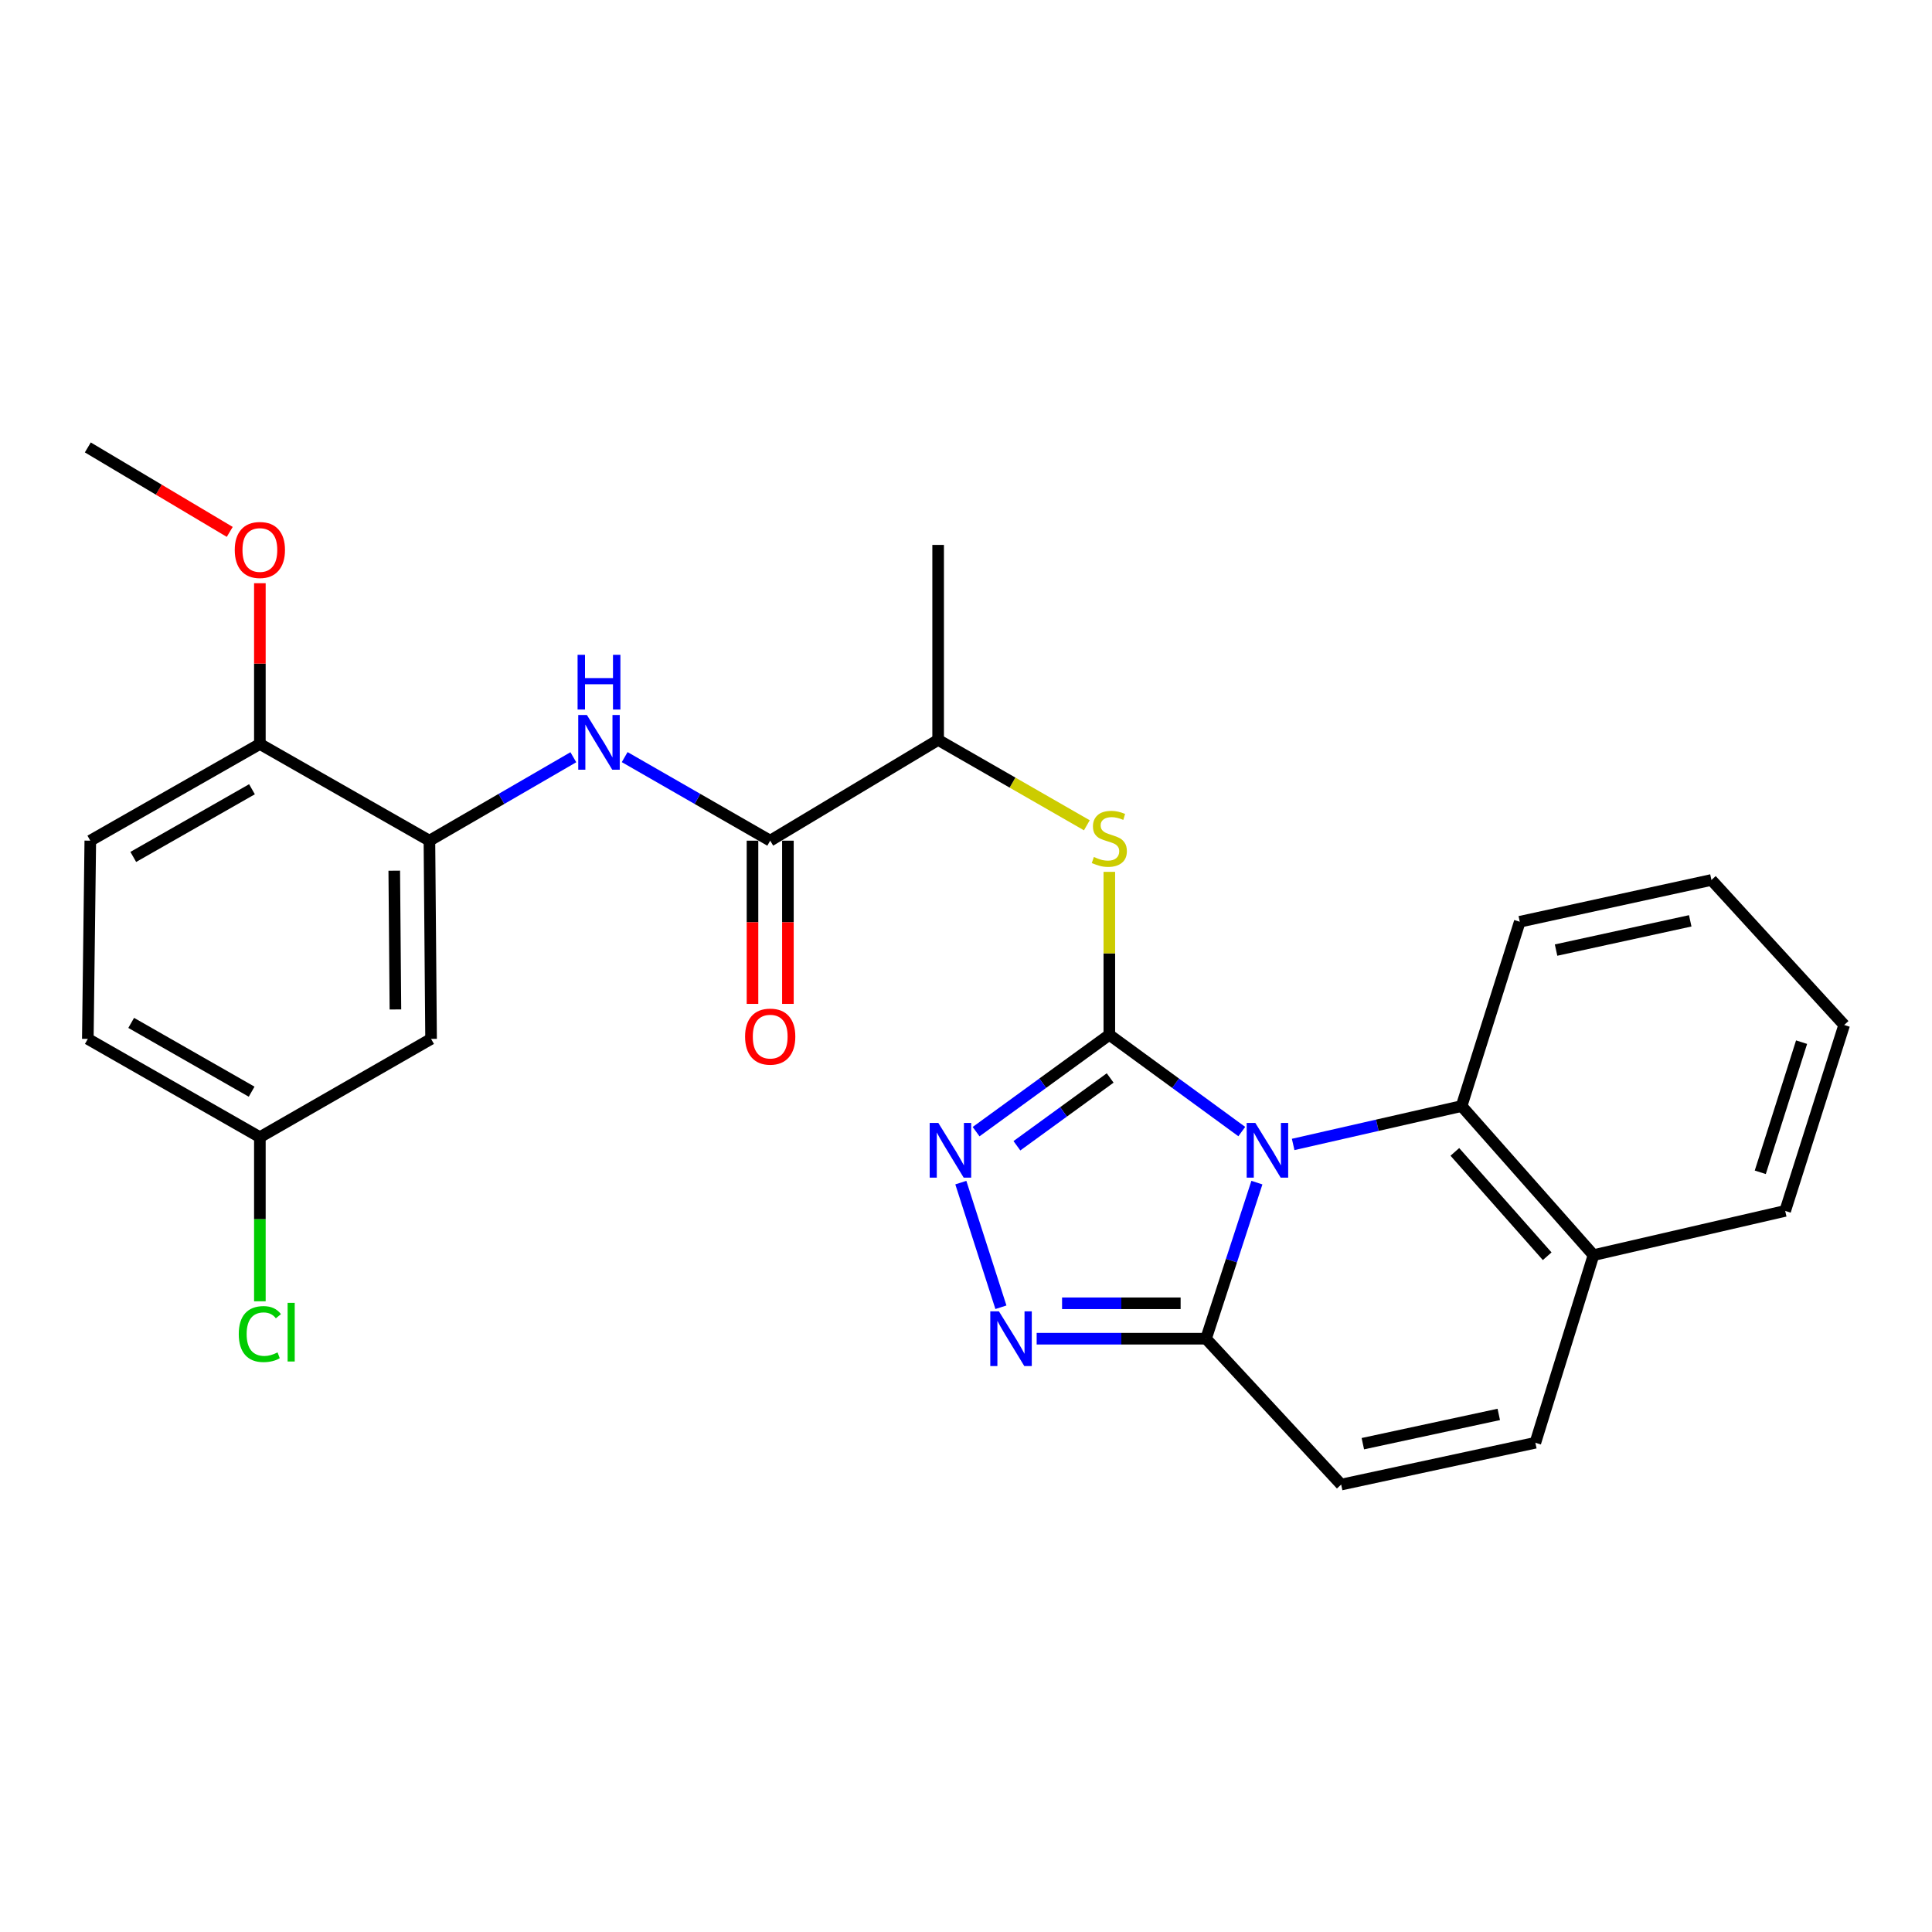 <?xml version='1.0' encoding='iso-8859-1'?>
<svg version='1.1' baseProfile='full'
              xmlns='http://www.w3.org/2000/svg'
                      xmlns:rdkit='http://www.rdkit.org/xml'
                      xmlns:xlink='http://www.w3.org/1999/xlink'
                  xml:space='preserve'
width='1000px' height='1000px' viewBox='0 0 1000 1000'>
<!-- END OF HEADER -->
<rect style='opacity:1.0;fill:#FFFFFF;stroke:none' width='1000' height='1000' x='0' y='0'> </rect>
<path class='bond-0' d='M 642.746,585.7 L 608.466,560.656' style='fill:none;fill-rule:evenodd;stroke:#0000FF;stroke-width:6px;stroke-linecap:butt;stroke-linejoin:miter;stroke-opacity:1' />
<path class='bond-0' d='M 608.466,560.656 L 574.186,535.611' style='fill:none;fill-rule:evenodd;stroke:#000000;stroke-width:6px;stroke-linecap:butt;stroke-linejoin:miter;stroke-opacity:1' />
<path class='bond-2' d='M 650.569,612.122 L 637.403,652.518' style='fill:none;fill-rule:evenodd;stroke:#0000FF;stroke-width:6px;stroke-linecap:butt;stroke-linejoin:miter;stroke-opacity:1' />
<path class='bond-2' d='M 637.403,652.518 L 624.237,692.914' style='fill:none;fill-rule:evenodd;stroke:#000000;stroke-width:6px;stroke-linecap:butt;stroke-linejoin:miter;stroke-opacity:1' />
<path class='bond-4' d='M 669.337,592.363 L 712.928,582.429' style='fill:none;fill-rule:evenodd;stroke:#0000FF;stroke-width:6px;stroke-linecap:butt;stroke-linejoin:miter;stroke-opacity:1' />
<path class='bond-4' d='M 712.928,582.429 L 756.519,572.495' style='fill:none;fill-rule:evenodd;stroke:#000000;stroke-width:6px;stroke-linecap:butt;stroke-linejoin:miter;stroke-opacity:1' />
<path class='bond-1' d='M 574.186,535.611 L 539.706,560.677' style='fill:none;fill-rule:evenodd;stroke:#000000;stroke-width:6px;stroke-linecap:butt;stroke-linejoin:miter;stroke-opacity:1' />
<path class='bond-1' d='M 539.706,560.677 L 505.227,585.742' style='fill:none;fill-rule:evenodd;stroke:#0000FF;stroke-width:6px;stroke-linecap:butt;stroke-linejoin:miter;stroke-opacity:1' />
<path class='bond-1' d='M 574.62,557.957 L 550.485,575.503' style='fill:none;fill-rule:evenodd;stroke:#000000;stroke-width:6px;stroke-linecap:butt;stroke-linejoin:miter;stroke-opacity:1' />
<path class='bond-1' d='M 550.485,575.503 L 526.349,593.049' style='fill:none;fill-rule:evenodd;stroke:#0000FF;stroke-width:6px;stroke-linecap:butt;stroke-linejoin:miter;stroke-opacity:1' />
<path class='bond-5' d='M 574.186,535.611 L 574.186,493.442' style='fill:none;fill-rule:evenodd;stroke:#000000;stroke-width:6px;stroke-linecap:butt;stroke-linejoin:miter;stroke-opacity:1' />
<path class='bond-5' d='M 574.186,493.442 L 574.186,451.273' style='fill:none;fill-rule:evenodd;stroke:#CCCC00;stroke-width:6px;stroke-linecap:butt;stroke-linejoin:miter;stroke-opacity:1' />
<path class='bond-27' d='M 497.323,612.119 L 518.073,676.632' style='fill:none;fill-rule:evenodd;stroke:#0000FF;stroke-width:6px;stroke-linecap:butt;stroke-linejoin:miter;stroke-opacity:1' />
<path class='bond-3' d='M 624.237,692.914 L 580.405,692.914' style='fill:none;fill-rule:evenodd;stroke:#000000;stroke-width:6px;stroke-linecap:butt;stroke-linejoin:miter;stroke-opacity:1' />
<path class='bond-3' d='M 580.405,692.914 L 536.573,692.914' style='fill:none;fill-rule:evenodd;stroke:#0000FF;stroke-width:6px;stroke-linecap:butt;stroke-linejoin:miter;stroke-opacity:1' />
<path class='bond-3' d='M 611.088,674.584 L 580.405,674.584' style='fill:none;fill-rule:evenodd;stroke:#000000;stroke-width:6px;stroke-linecap:butt;stroke-linejoin:miter;stroke-opacity:1' />
<path class='bond-3' d='M 580.405,674.584 L 549.723,674.584' style='fill:none;fill-rule:evenodd;stroke:#0000FF;stroke-width:6px;stroke-linecap:butt;stroke-linejoin:miter;stroke-opacity:1' />
<path class='bond-9' d='M 624.237,692.914 L 694.187,768.414' style='fill:none;fill-rule:evenodd;stroke:#000000;stroke-width:6px;stroke-linecap:butt;stroke-linejoin:miter;stroke-opacity:1' />
<path class='bond-13' d='M 756.519,572.495 L 824.789,649.655' style='fill:none;fill-rule:evenodd;stroke:#000000;stroke-width:6px;stroke-linecap:butt;stroke-linejoin:miter;stroke-opacity:1' />
<path class='bond-13' d='M 753.032,596.216 L 800.82,650.227' style='fill:none;fill-rule:evenodd;stroke:#000000;stroke-width:6px;stroke-linecap:butt;stroke-linejoin:miter;stroke-opacity:1' />
<path class='bond-21' d='M 756.519,572.495 L 786.632,477.098' style='fill:none;fill-rule:evenodd;stroke:#000000;stroke-width:6px;stroke-linecap:butt;stroke-linejoin:miter;stroke-opacity:1' />
<path class='bond-11' d='M 562.552,427.168 L 524.066,405.071' style='fill:none;fill-rule:evenodd;stroke:#CCCC00;stroke-width:6px;stroke-linecap:butt;stroke-linejoin:miter;stroke-opacity:1' />
<path class='bond-11' d='M 524.066,405.071 L 485.58,382.973' style='fill:none;fill-rule:evenodd;stroke:#000000;stroke-width:6px;stroke-linecap:butt;stroke-linejoin:miter;stroke-opacity:1' />
<path class='bond-6' d='M 398.655,435.132 L 485.58,382.973' style='fill:none;fill-rule:evenodd;stroke:#000000;stroke-width:6px;stroke-linecap:butt;stroke-linejoin:miter;stroke-opacity:1' />
<path class='bond-7' d='M 398.655,435.132 L 360.994,413.506' style='fill:none;fill-rule:evenodd;stroke:#000000;stroke-width:6px;stroke-linecap:butt;stroke-linejoin:miter;stroke-opacity:1' />
<path class='bond-7' d='M 360.994,413.506 L 323.334,391.88' style='fill:none;fill-rule:evenodd;stroke:#0000FF;stroke-width:6px;stroke-linecap:butt;stroke-linejoin:miter;stroke-opacity:1' />
<path class='bond-15' d='M 389.49,435.132 L 389.49,477.373' style='fill:none;fill-rule:evenodd;stroke:#000000;stroke-width:6px;stroke-linecap:butt;stroke-linejoin:miter;stroke-opacity:1' />
<path class='bond-15' d='M 389.49,477.373 L 389.49,519.613' style='fill:none;fill-rule:evenodd;stroke:#FF0000;stroke-width:6px;stroke-linecap:butt;stroke-linejoin:miter;stroke-opacity:1' />
<path class='bond-15' d='M 407.82,435.132 L 407.82,477.373' style='fill:none;fill-rule:evenodd;stroke:#000000;stroke-width:6px;stroke-linecap:butt;stroke-linejoin:miter;stroke-opacity:1' />
<path class='bond-15' d='M 407.82,477.373 L 407.82,519.613' style='fill:none;fill-rule:evenodd;stroke:#FF0000;stroke-width:6px;stroke-linecap:butt;stroke-linejoin:miter;stroke-opacity:1' />
<path class='bond-8' d='M 296.763,391.943 L 259.516,413.537' style='fill:none;fill-rule:evenodd;stroke:#0000FF;stroke-width:6px;stroke-linecap:butt;stroke-linejoin:miter;stroke-opacity:1' />
<path class='bond-8' d='M 259.516,413.537 L 222.269,435.132' style='fill:none;fill-rule:evenodd;stroke:#000000;stroke-width:6px;stroke-linecap:butt;stroke-linejoin:miter;stroke-opacity:1' />
<path class='bond-12' d='M 222.269,435.132 L 223.124,537.729' style='fill:none;fill-rule:evenodd;stroke:#000000;stroke-width:6px;stroke-linecap:butt;stroke-linejoin:miter;stroke-opacity:1' />
<path class='bond-12' d='M 204.067,450.674 L 204.666,522.493' style='fill:none;fill-rule:evenodd;stroke:#000000;stroke-width:6px;stroke-linecap:butt;stroke-linejoin:miter;stroke-opacity:1' />
<path class='bond-14' d='M 222.269,435.132 L 134.508,385.081' style='fill:none;fill-rule:evenodd;stroke:#000000;stroke-width:6px;stroke-linecap:butt;stroke-linejoin:miter;stroke-opacity:1' />
<path class='bond-28' d='M 694.187,768.414 L 794.697,746.774' style='fill:none;fill-rule:evenodd;stroke:#000000;stroke-width:6px;stroke-linecap:butt;stroke-linejoin:miter;stroke-opacity:1' />
<path class='bond-28' d='M 705.405,747.248 L 775.762,732.1' style='fill:none;fill-rule:evenodd;stroke:#000000;stroke-width:6px;stroke-linecap:butt;stroke-linejoin:miter;stroke-opacity:1' />
<path class='bond-10' d='M 794.697,746.774 L 824.789,649.655' style='fill:none;fill-rule:evenodd;stroke:#000000;stroke-width:6px;stroke-linecap:butt;stroke-linejoin:miter;stroke-opacity:1' />
<path class='bond-22' d='M 485.58,382.973 L 485.58,282.045' style='fill:none;fill-rule:evenodd;stroke:#000000;stroke-width:6px;stroke-linecap:butt;stroke-linejoin:miter;stroke-opacity:1' />
<path class='bond-17' d='M 223.124,537.729 L 134.508,588.606' style='fill:none;fill-rule:evenodd;stroke:#000000;stroke-width:6px;stroke-linecap:butt;stroke-linejoin:miter;stroke-opacity:1' />
<path class='bond-23' d='M 824.789,649.655 L 924.005,626.763' style='fill:none;fill-rule:evenodd;stroke:#000000;stroke-width:6px;stroke-linecap:butt;stroke-linejoin:miter;stroke-opacity:1' />
<path class='bond-16' d='M 134.508,385.081 L 46.738,435.132' style='fill:none;fill-rule:evenodd;stroke:#000000;stroke-width:6px;stroke-linecap:butt;stroke-linejoin:miter;stroke-opacity:1' />
<path class='bond-16' d='M 130.423,408.511 L 68.983,443.547' style='fill:none;fill-rule:evenodd;stroke:#000000;stroke-width:6px;stroke-linecap:butt;stroke-linejoin:miter;stroke-opacity:1' />
<path class='bond-20' d='M 134.508,385.081 L 134.508,343.472' style='fill:none;fill-rule:evenodd;stroke:#000000;stroke-width:6px;stroke-linecap:butt;stroke-linejoin:miter;stroke-opacity:1' />
<path class='bond-20' d='M 134.508,343.472 L 134.508,301.863' style='fill:none;fill-rule:evenodd;stroke:#FF0000;stroke-width:6px;stroke-linecap:butt;stroke-linejoin:miter;stroke-opacity:1' />
<path class='bond-18' d='M 46.738,435.132 L 45.455,537.729' style='fill:none;fill-rule:evenodd;stroke:#000000;stroke-width:6px;stroke-linecap:butt;stroke-linejoin:miter;stroke-opacity:1' />
<path class='bond-19' d='M 134.508,588.606 L 134.508,631.078' style='fill:none;fill-rule:evenodd;stroke:#000000;stroke-width:6px;stroke-linecap:butt;stroke-linejoin:miter;stroke-opacity:1' />
<path class='bond-19' d='M 134.508,631.078 L 134.508,673.55' style='fill:none;fill-rule:evenodd;stroke:#00CC00;stroke-width:6px;stroke-linecap:butt;stroke-linejoin:miter;stroke-opacity:1' />
<path class='bond-30' d='M 134.508,588.606 L 45.455,537.729' style='fill:none;fill-rule:evenodd;stroke:#000000;stroke-width:6px;stroke-linecap:butt;stroke-linejoin:miter;stroke-opacity:1' />
<path class='bond-30' d='M 130.243,565.058 L 67.905,529.445' style='fill:none;fill-rule:evenodd;stroke:#000000;stroke-width:6px;stroke-linecap:butt;stroke-linejoin:miter;stroke-opacity:1' />
<path class='bond-24' d='M 118.917,275.311 L 82.186,253.449' style='fill:none;fill-rule:evenodd;stroke:#FF0000;stroke-width:6px;stroke-linecap:butt;stroke-linejoin:miter;stroke-opacity:1' />
<path class='bond-24' d='M 82.186,253.449 L 45.455,231.586' style='fill:none;fill-rule:evenodd;stroke:#000000;stroke-width:6px;stroke-linecap:butt;stroke-linejoin:miter;stroke-opacity:1' />
<path class='bond-25' d='M 786.632,477.098 L 885.838,455.468' style='fill:none;fill-rule:evenodd;stroke:#000000;stroke-width:6px;stroke-linecap:butt;stroke-linejoin:miter;stroke-opacity:1' />
<path class='bond-25' d='M 805.417,491.763 L 874.862,476.622' style='fill:none;fill-rule:evenodd;stroke:#000000;stroke-width:6px;stroke-linecap:butt;stroke-linejoin:miter;stroke-opacity:1' />
<path class='bond-29' d='M 924.005,626.763 L 954.545,530.53' style='fill:none;fill-rule:evenodd;stroke:#000000;stroke-width:6px;stroke-linecap:butt;stroke-linejoin:miter;stroke-opacity:1' />
<path class='bond-29' d='M 911.115,606.783 L 932.493,539.42' style='fill:none;fill-rule:evenodd;stroke:#000000;stroke-width:6px;stroke-linecap:butt;stroke-linejoin:miter;stroke-opacity:1' />
<path class='bond-26' d='M 885.838,455.468 L 954.545,530.53' style='fill:none;fill-rule:evenodd;stroke:#000000;stroke-width:6px;stroke-linecap:butt;stroke-linejoin:miter;stroke-opacity:1' />
<path  class='atom-0' d='M 649.76 581.238
L 659.04 596.238
Q 659.96 597.718, 661.44 600.398
Q 662.92 603.078, 663 603.238
L 663 581.238
L 666.76 581.238
L 666.76 609.558
L 662.88 609.558
L 652.92 593.158
Q 651.76 591.238, 650.52 589.038
Q 649.32 586.838, 648.96 586.158
L 648.96 609.558
L 645.28 609.558
L 645.28 581.238
L 649.76 581.238
' fill='#0000FF'/>
<path  class='atom-2' d='M 485.685 581.238
L 494.965 596.238
Q 495.885 597.718, 497.365 600.398
Q 498.845 603.078, 498.925 603.238
L 498.925 581.238
L 502.685 581.238
L 502.685 609.558
L 498.805 609.558
L 488.845 593.158
Q 487.685 591.238, 486.445 589.038
Q 485.245 586.838, 484.885 586.158
L 484.885 609.558
L 481.205 609.558
L 481.205 581.238
L 485.685 581.238
' fill='#0000FF'/>
<path  class='atom-4' d='M 517.05 678.754
L 526.33 693.754
Q 527.25 695.234, 528.73 697.914
Q 530.21 700.594, 530.29 700.754
L 530.29 678.754
L 534.05 678.754
L 534.05 707.074
L 530.17 707.074
L 520.21 690.674
Q 519.05 688.754, 517.81 686.554
Q 516.61 684.354, 516.25 683.674
L 516.25 707.074
L 512.57 707.074
L 512.57 678.754
L 517.05 678.754
' fill='#0000FF'/>
<path  class='atom-6' d='M 566.186 443.569
Q 566.506 443.689, 567.826 444.249
Q 569.146 444.809, 570.586 445.169
Q 572.066 445.489, 573.506 445.489
Q 576.186 445.489, 577.746 444.209
Q 579.306 442.889, 579.306 440.609
Q 579.306 439.049, 578.506 438.089
Q 577.746 437.129, 576.546 436.609
Q 575.346 436.089, 573.346 435.489
Q 570.826 434.729, 569.306 434.009
Q 567.826 433.289, 566.746 431.769
Q 565.706 430.249, 565.706 427.689
Q 565.706 424.129, 568.106 421.929
Q 570.546 419.729, 575.346 419.729
Q 578.626 419.729, 582.346 421.289
L 581.426 424.369
Q 578.026 422.969, 575.466 422.969
Q 572.706 422.969, 571.186 424.129
Q 569.666 425.249, 569.706 427.209
Q 569.706 428.729, 570.466 429.649
Q 571.266 430.569, 572.386 431.089
Q 573.546 431.609, 575.466 432.209
Q 578.026 433.009, 579.546 433.809
Q 581.066 434.609, 582.146 436.249
Q 583.266 437.849, 583.266 440.609
Q 583.266 444.529, 580.626 446.649
Q 578.026 448.729, 573.666 448.729
Q 571.146 448.729, 569.226 448.169
Q 567.346 447.649, 565.106 446.729
L 566.186 443.569
' fill='#CCCC00'/>
<path  class='atom-8' d='M 303.779 370.085
L 313.059 385.085
Q 313.979 386.565, 315.459 389.245
Q 316.939 391.925, 317.019 392.085
L 317.019 370.085
L 320.779 370.085
L 320.779 398.405
L 316.899 398.405
L 306.939 382.005
Q 305.779 380.085, 304.539 377.885
Q 303.339 375.685, 302.979 375.005
L 302.979 398.405
L 299.299 398.405
L 299.299 370.085
L 303.779 370.085
' fill='#0000FF'/>
<path  class='atom-8' d='M 298.959 338.933
L 302.799 338.933
L 302.799 350.973
L 317.279 350.973
L 317.279 338.933
L 321.119 338.933
L 321.119 367.253
L 317.279 367.253
L 317.279 354.173
L 302.799 354.173
L 302.799 367.253
L 298.959 367.253
L 298.959 338.933
' fill='#0000FF'/>
<path  class='atom-16' d='M 385.655 536.547
Q 385.655 529.747, 389.015 525.947
Q 392.375 522.147, 398.655 522.147
Q 404.935 522.147, 408.295 525.947
Q 411.655 529.747, 411.655 536.547
Q 411.655 543.427, 408.255 547.347
Q 404.855 551.227, 398.655 551.227
Q 392.415 551.227, 389.015 547.347
Q 385.655 543.467, 385.655 536.547
M 398.655 548.027
Q 402.975 548.027, 405.295 545.147
Q 407.655 542.227, 407.655 536.547
Q 407.655 530.987, 405.295 528.187
Q 402.975 525.347, 398.655 525.347
Q 394.335 525.347, 391.975 528.147
Q 389.655 530.947, 389.655 536.547
Q 389.655 542.267, 391.975 545.147
Q 394.335 548.027, 398.655 548.027
' fill='#FF0000'/>
<path  class='atom-20' d='M 123.588 690.513
Q 123.588 683.473, 126.868 679.793
Q 130.188 676.073, 136.468 676.073
Q 142.308 676.073, 145.428 680.193
L 142.788 682.353
Q 140.508 679.353, 136.468 679.353
Q 132.188 679.353, 129.908 682.233
Q 127.668 685.073, 127.668 690.513
Q 127.668 696.113, 129.988 698.993
Q 132.348 701.873, 136.908 701.873
Q 140.028 701.873, 143.668 699.993
L 144.788 702.993
Q 143.308 703.953, 141.068 704.513
Q 138.828 705.073, 136.348 705.073
Q 130.188 705.073, 126.868 701.313
Q 123.588 697.553, 123.588 690.513
' fill='#00CC00'/>
<path  class='atom-20' d='M 148.868 674.353
L 152.548 674.353
L 152.548 704.713
L 148.868 704.713
L 148.868 674.353
' fill='#00CC00'/>
<path  class='atom-21' d='M 121.508 284.671
Q 121.508 277.871, 124.868 274.071
Q 128.228 270.271, 134.508 270.271
Q 140.788 270.271, 144.148 274.071
Q 147.508 277.871, 147.508 284.671
Q 147.508 291.551, 144.108 295.471
Q 140.708 299.351, 134.508 299.351
Q 128.268 299.351, 124.868 295.471
Q 121.508 291.591, 121.508 284.671
M 134.508 296.151
Q 138.828 296.151, 141.148 293.271
Q 143.508 290.351, 143.508 284.671
Q 143.508 279.111, 141.148 276.311
Q 138.828 273.471, 134.508 273.471
Q 130.188 273.471, 127.828 276.271
Q 125.508 279.071, 125.508 284.671
Q 125.508 290.391, 127.828 293.271
Q 130.188 296.151, 134.508 296.151
' fill='#FF0000'/>
</svg>
